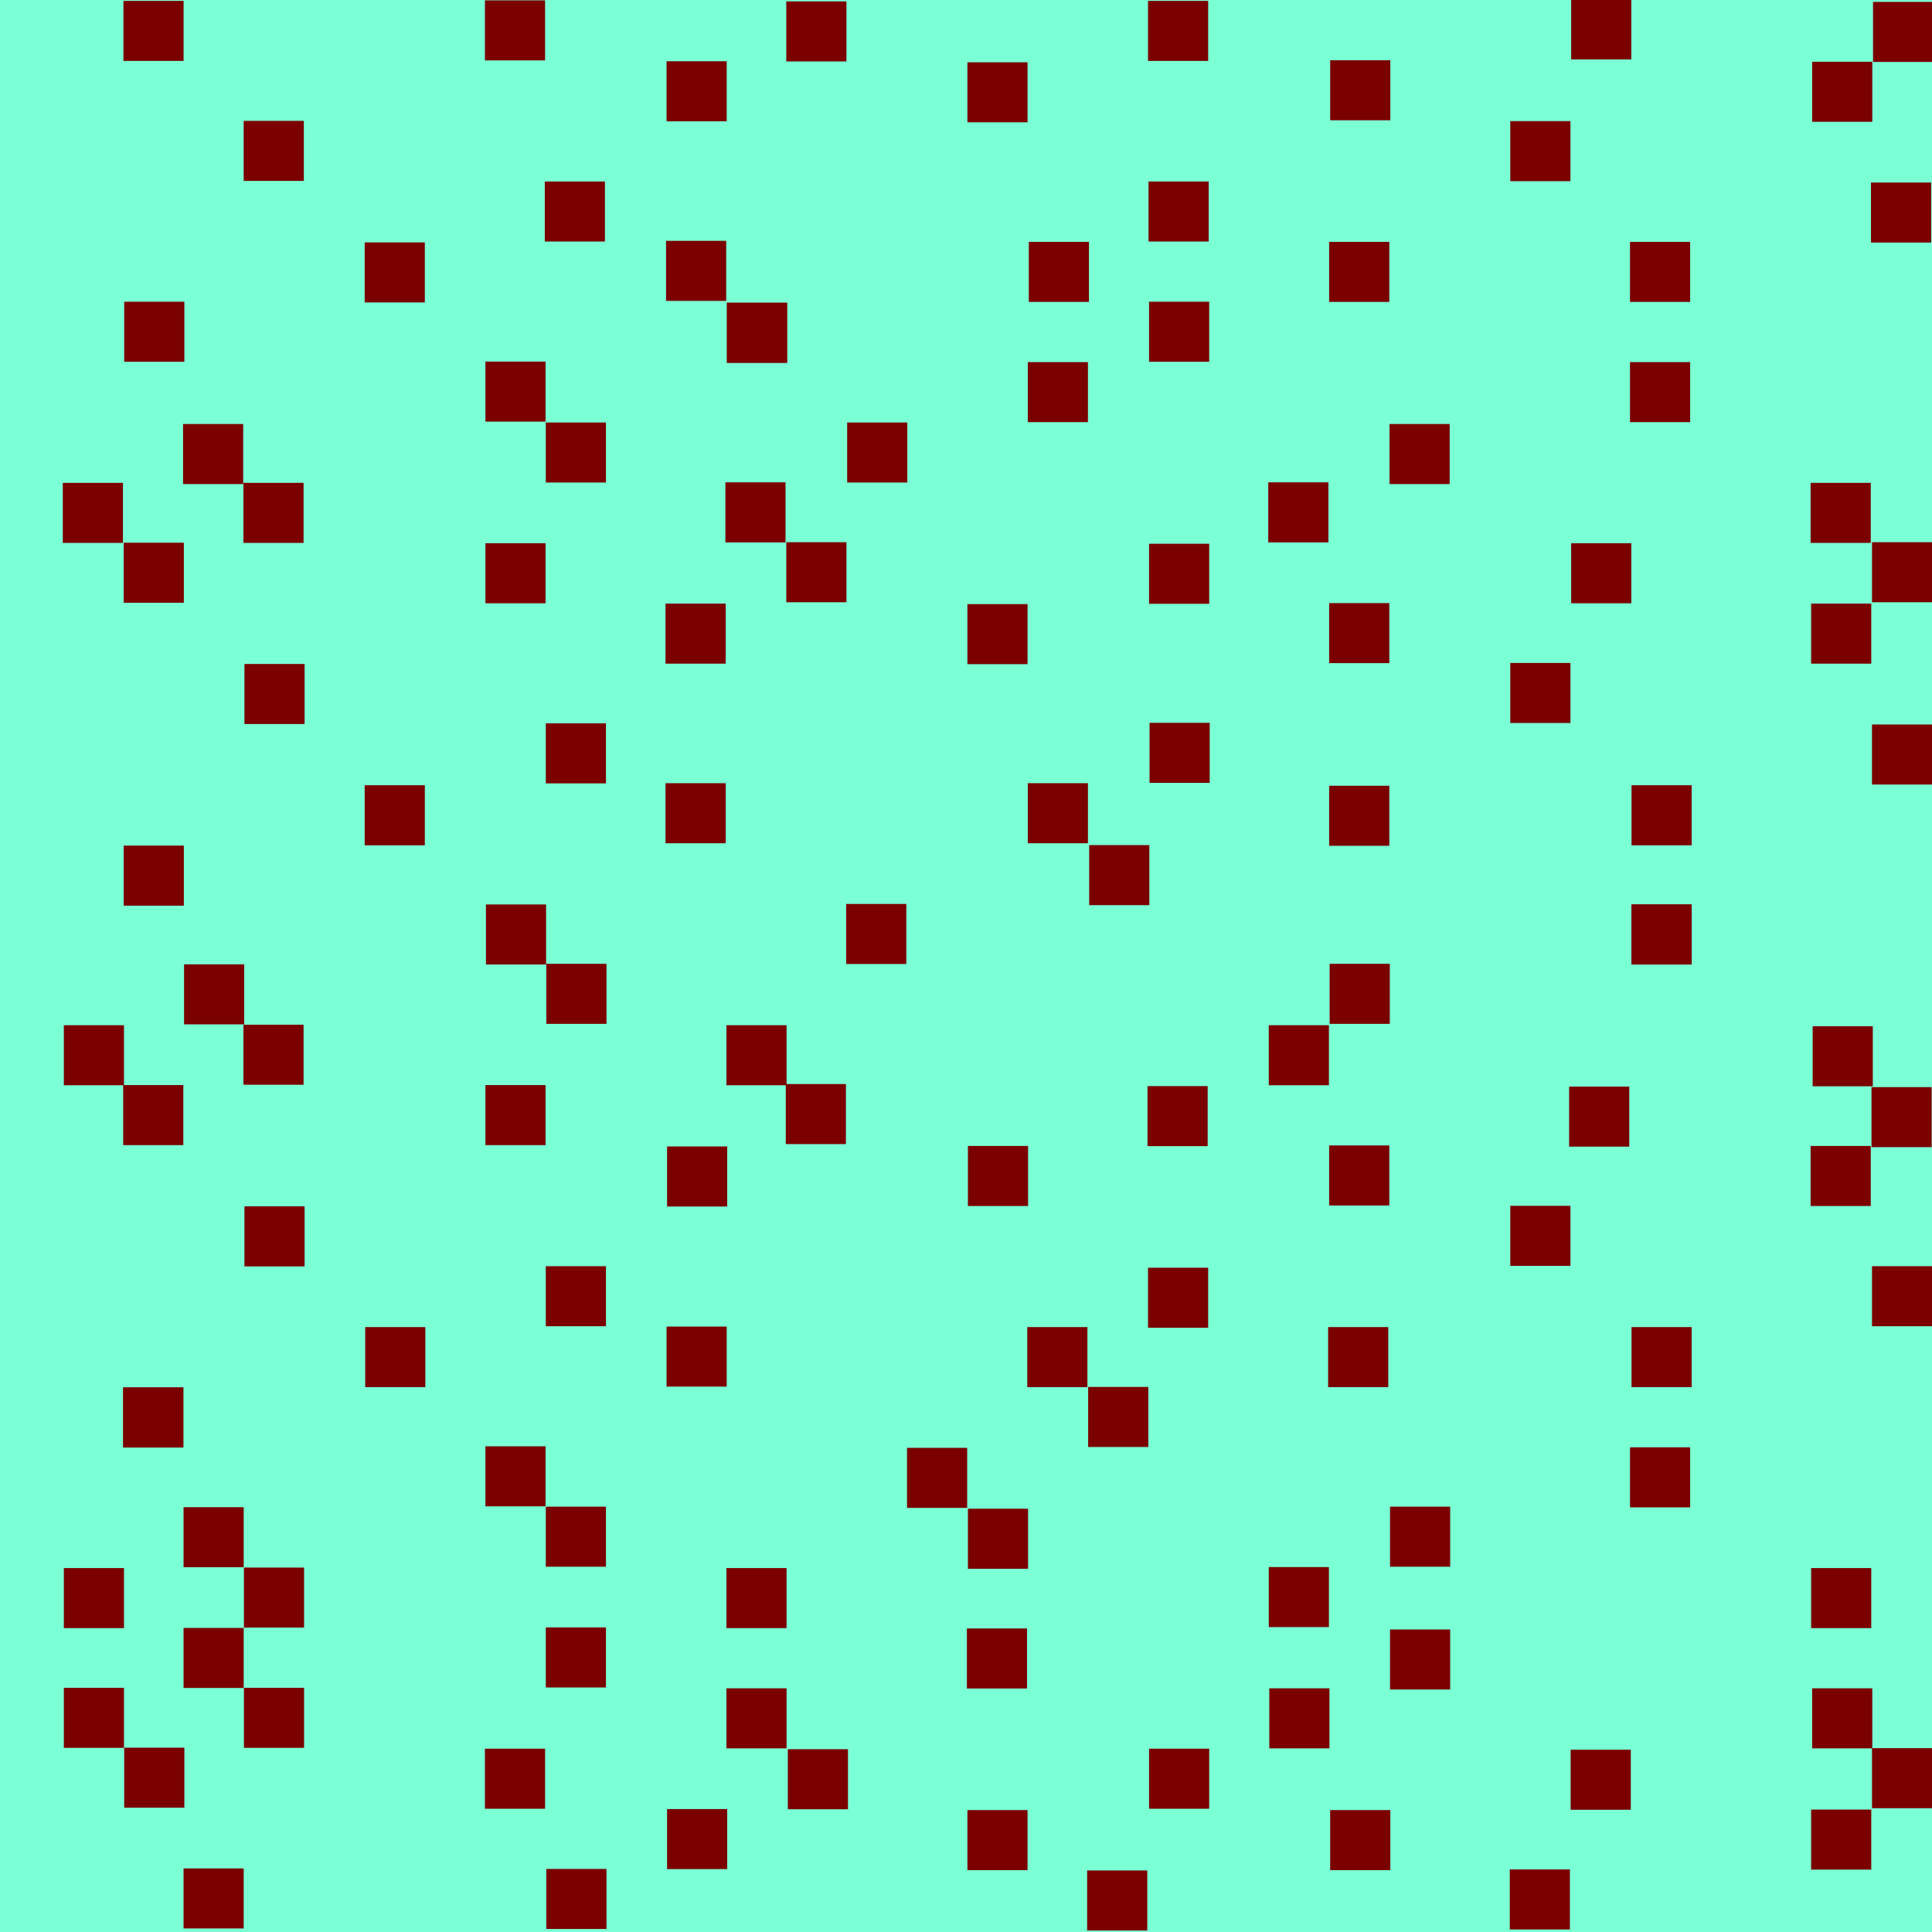 <?xml version="1.0" encoding="utf-8"?>
<!-- Generator: Adobe Illustrator 14.0.0, SVG Export Plug-In . SVG Version: 6.00 Build 43363)  -->
<!DOCTYPE svg PUBLIC "-//W3C//DTD SVG 1.1//EN" "http://www.w3.org/Graphics/SVG/1.1/DTD/svg11.dtd">
<svg version="1.1"
	 id="svg11" xmlns:dc="http://purl.org/dc/elements/1.1/" xmlns:rdf="http://www.w3.org/1999/02/22-rdf-syntax-ns#" xmlns:cc="http://creativecommons.org/ns#" xmlns:svg="http://www.w3.org/2000/svg" sodipodi:docname="BGM_Pyasak.svg" inkscape:version="0.48.5 r10040" xmlns:sodipodi="http://sodipodi.sourceforge.net/DTD/sodipodi-0.dtd" xmlns:inkscape="http://www.inkscape.org/namespaces/inkscape"
	 xmlns="http://www.w3.org/2000/svg" xmlns:xlink="http://www.w3.org/1999/xlink" x="0px" y="0px" width="580px" height="580px"
	 viewBox="0 0 580 580" enable-background="new 0 0 580 580" xml:space="preserve">
<sodipodi:namedview  id="namedview9" inkscape:guide-bbox="true" inkscape:current-layer="svg11" inkscape:pageopacity="0" inkscape:window-width="1642" inkscape:pageshadow="2" inkscape:window-height="910" inkscape:window-x="141" inkscape:window-y="124" showguides="true" gridtolerance="10" guidetolerance="10" inkscape:cy="406.84514" inkscape:zoom="0.5754386" showgrid="false" inkscape:cx="245.90462" bordercolor="#666666" pagecolor="#ffffff" borderopacity="1" objecttolerance="10" inkscape:window-maximized="0">
	<sodipodi:guide  id="guide886" inkscape:locked="false" orientation="0,1" position="174.645,507.5"></sodipodi:guide>
	<sodipodi:guide  id="guide890" inkscape:locked="false" orientation="0,1" position="93.236,525.625"></sodipodi:guide>
	<sodipodi:guide  id="guide892" inkscape:locked="false" orientation="1,0" position="90.625,517.791"></sodipodi:guide>
	<sodipodi:guide  id="guide894" inkscape:locked="false" orientation="1,0" position="217.5,513.03"></sodipodi:guide>
	<sodipodi:guide  id="guide900" inkscape:locked="false" orientation="1,0" position="72.5,464.338"></sodipodi:guide>
	<sodipodi:guide  id="guide902" inkscape:locked="false" orientation="1,0" position="54.375,476.626"></sodipodi:guide>
	<sodipodi:guide  id="guide906" inkscape:locked="false" orientation="0,1" position="70.503,453.279"></sodipodi:guide>
	<sodipodi:guide  id="guide908" inkscape:locked="false" orientation="1,0" position="235.625,450.667"></sodipodi:guide>
	<sodipodi:guide  id="guide910" inkscape:locked="false" orientation="1,0" position="253.75,466.796"></sodipodi:guide>
</sodipodi:namedview>
<rect id="rect5099" shape-rendering="auto" color-rendering="auto" image-rendering="auto" color-interpolation="sRGB" fill="#7BFFD5" width="580" height="580"/>
<rect id="rect4059" x="42.705" y="5.913" fill="#7B0000" stroke="#7B0000" stroke-width="11.296" width="6.759" height="6.729"/>
<rect id="rect4083" x="78.802" y="41.932" fill="#7B0000" stroke="#7B0000" stroke-width="11.296" width="6.759" height="6.729"/>
<rect id="rect4115" x="151.225" y="5.759" fill="#7B0000" stroke="#7B0000" stroke-width="11.296" width="6.759" height="6.729"/>
<rect id="rect4117" x="115.128" y="78.413" fill="#7B0000" stroke="#7B0000" stroke-width="11.296" width="6.759" height="6.729"/>
<rect id="rect4119" x="169.196" y="60.134" fill="#7B0000" stroke="#7B0000" stroke-width="11.296" width="6.759" height="6.729"/>
<rect id="rect4121" x="205.753" y="24.038" fill="#7B0000" stroke="#7B0000" stroke-width="11.296" width="6.759" height="6.729"/>
<rect id="rect4123" x="205.6" y="77.952" fill="#7B0000" stroke="#7B0000" stroke-width="11.296" width="6.759" height="6.729"/>
<rect id="rect4125" x="241.696" y="6.066" fill="#7B0000" stroke="#7B0000" stroke-width="11.296" width="6.759" height="6.729"/>
<rect id="rect4127" x="296.071" y="24.345" fill="#7B0000" stroke="#7B0000" stroke-width="11.296" width="6.759" height="6.729"/>
<rect id="rect4129" x="314.504" y="78.259" fill="#7B0000" stroke="#7B0000" stroke-width="11.296" width="6.759" height="6.729"/>
<rect id="rect4131" x="223.878" y="96.538" fill="#7B0000" stroke="#7B0000" stroke-width="11.296" width="6.759" height="6.729"/>
<rect id="rect4133" x="223.878" y="96.538" fill="#7B0000" stroke="#7B0000" stroke-width="11.296" width="6.759" height="6.729"/>
<rect id="rect4135" x="350.293" y="5.913" fill="#7B0000" stroke="#7B0000" stroke-width="11.296" width="6.759" height="6.729"/>
<rect id="rect4137" x="350.446" y="60.134" fill="#7B0000" stroke="#7B0000" stroke-width="11.296" width="6.759" height="6.729"/>
<rect id="rect4139" x="350.6" y="96.23" fill="#7B0000" stroke="#7B0000" stroke-width="11.296" width="6.76" height="6.729"/>
<rect id="rect4141" x="404.668" y="78.259" fill="#7B0000" stroke="#7B0000" stroke-width="11.296" width="6.759" height="6.729"/>
<rect id="rect4143" x="404.975" y="23.73" fill="#7B0000" stroke="#7B0000" stroke-width="11.296" width="6.76" height="6.729"/>
<rect id="rect4145" x="459.043" y="42.009" fill="#7B0000" stroke="#7B0000" stroke-width="11.296" width="6.759" height="6.729"/>
<rect id="rect4147" x="477.321" y="5.452" fill="#7B0000" stroke="#7B0000" stroke-width="11.296" width="6.759" height="6.729"/>
<rect id="rect4149" x="494.985" y="78.259" fill="#7B0000" stroke="#7B0000" stroke-width="11.296" width="6.759" height="6.729"/>
<rect id="rect4151" x="567.332" y="60.441" fill="#7B0000" stroke="#7B0000" stroke-width="11.296" width="6.759" height="6.729"/>
<rect id="rect4153" x="549.668" y="24.191" fill="#7B0000" stroke="#7B0000" stroke-width="11.296" width="6.759" height="6.729"/>
<rect id="rect4155" x="567.946" y="6.22" fill="#7B0000" stroke="#7B0000" stroke-width="11.296" width="6.759" height="6.729"/>
<rect id="rect4157" x="422.793" y="132.941" fill="#7B0000" stroke="#7B0000" stroke-width="11.296" width="6.759" height="6.729"/>
<rect id="rect4159" x="494.985" y="114.355" fill="#7B0000" stroke="#7B0000" stroke-width="11.296" width="6.759" height="6.729"/>
<rect id="rect4161" x="477.321" y="168.73" fill="#7B0000" stroke="#7B0000" stroke-width="11.296" width="6.759" height="6.729"/>
<rect id="rect4163" x="549.207" y="150.605" fill="#7B0000" stroke="#7B0000" stroke-width="11.296" width="6.759" height="6.729"/>
<rect id="rect4165" x="567.639" y="168.423" fill="#7B0000" stroke="#7B0000" stroke-width="11.296" width="6.76" height="6.729"/>
<rect id="rect4167" x="549.36" y="186.855" fill="#7B0000" stroke="#7B0000" stroke-width="11.296" width="6.759" height="6.729"/>
<rect id="rect4169" x="404.668" y="186.702" fill="#7B0000" stroke="#7B0000" stroke-width="11.296" width="6.759" height="6.729"/>
<rect id="rect4171" x="386.389" y="150.452" fill="#7B0000" stroke="#7B0000" stroke-width="11.296" width="6.76" height="6.729"/>
<rect id="rect4173" x="350.6" y="168.884" fill="#7B0000" stroke="#7B0000" stroke-width="11.296" width="6.76" height="6.729"/>
<rect id="rect4175" x="296.071" y="187.009" fill="#7B0000" stroke="#7B0000" stroke-width="11.296" width="6.759" height="6.729"/>
<rect id="rect4177" x="314.196" y="114.355" fill="#7B0000" stroke="#7B0000" stroke-width="11.296" width="6.759" height="6.729"/>
<rect id="rect4179" x="259.975" y="132.48" fill="#7B0000" stroke="#7B0000" stroke-width="11.296" width="6.759" height="6.729"/>
<rect id="rect4181" x="241.696" y="168.423" fill="#7B0000" stroke="#7B0000" stroke-width="11.296" width="6.759" height="6.729"/>
<rect id="rect4183" x="223.417" y="150.452" fill="#7B0000" stroke="#7B0000" stroke-width="11.296" width="6.759" height="6.729"/>
<rect id="rect4185" x="205.446" y="186.855" fill="#7B0000" stroke="#7B0000" stroke-width="11.296" width="6.759" height="6.729"/>
<rect id="rect4187" x="169.503" y="132.48" fill="#7B0000" stroke="#7B0000" stroke-width="11.296" width="6.759" height="6.729"/>
<rect id="rect4189" x="151.378" y="114.202" fill="#7B0000" stroke="#7B0000" stroke-width="11.296" width="6.759" height="6.729"/>
<rect id="rect4191" x="151.378" y="168.73" fill="#7B0000" stroke="#7B0000" stroke-width="11.296" width="6.759" height="6.729"/>
<rect id="rect4193" x="78.725" y="150.605" fill="#7B0000" stroke="#7B0000" stroke-width="11.296" width="6.759" height="6.729"/>
<rect id="rect4195" x="60.6" y="132.941" fill="#7B0000" stroke="#7B0000" stroke-width="11.296" width="6.759" height="6.729"/>
<rect id="rect4197" x="42.936" y="96.23" fill="#7B0000" stroke="#7B0000" stroke-width="11.296" width="6.759" height="6.729"/>
<rect id="rect4199" x="42.782" y="168.577" fill="#7B0000" stroke="#7B0000" stroke-width="11.296" width="6.759" height="6.729"/>
<rect id="rect4201" x="24.503" y="150.605" fill="#7B0000" stroke="#7B0000" stroke-width="11.296" width="6.759" height="6.729"/>
<rect id="rect4203" x="79.032" y="204.98" fill="#7B0000" stroke="#7B0000" stroke-width="11.296" width="6.759" height="6.729"/>
<rect id="rect4205" x="42.782" y="259.509" fill="#7B0000" stroke="#7B0000" stroke-width="11.296" width="6.759" height="6.729"/>
<rect id="rect4207" x="60.907" y="295.145" fill="#7B0000" stroke="#7B0000" stroke-width="11.296" width="6.759" height="6.729"/>
<rect id="rect4209" x="115.128" y="241.384" fill="#7B0000" stroke="#7B0000" stroke-width="11.296" width="6.759" height="6.729"/>
<rect id="rect4211" x="169.503" y="222.798" fill="#7B0000" stroke="#7B0000" stroke-width="11.296" width="6.759" height="6.729"/>
<rect id="rect4213" x="205.446" y="240.77" fill="#7B0000" stroke="#7B0000" stroke-width="11.296" width="6.759" height="6.729"/>
<rect id="rect4215" x="151.532" y="277.173" fill="#7B0000" stroke="#7B0000" stroke-width="11.296" width="6.759" height="6.729"/>
<rect id="rect4217" x="169.657" y="294.991" fill="#7B0000" stroke="#7B0000" stroke-width="11.296" width="6.759" height="6.729"/>
<rect id="rect4219" x="223.725" y="313.424" fill="#7B0000" stroke="#7B0000" stroke-width="11.296" width="6.759" height="6.729"/>
<rect id="rect4221" x="241.542" y="331.088" fill="#7B0000" stroke="#7B0000" stroke-width="11.296" width="6.759" height="6.729"/>
<rect id="rect4223" x="259.667" y="277.02" fill="#7B0000" stroke="#7B0000" stroke-width="11.296" width="6.759" height="6.729"/>
<rect id="rect4225" x="314.196" y="240.77" fill="#7B0000" stroke="#7B0000" stroke-width="11.296" width="6.759" height="6.729"/>
<rect id="rect4227" x="332.628" y="259.355" fill="#7B0000" stroke="#7B0000" stroke-width="11.296" width="6.76" height="6.729"/>
<rect id="rect4229" x="350.753" y="222.645" fill="#7B0000" stroke="#7B0000" stroke-width="11.296" width="6.76" height="6.729"/>
<rect id="rect4231" x="404.668" y="241.538" fill="#7B0000" stroke="#7B0000" stroke-width="11.296" width="6.759" height="6.729"/>
<rect id="rect4233" x="404.821" y="294.991" fill="#7B0000" stroke="#7B0000" stroke-width="11.296" width="6.759" height="6.729"/>
<rect id="rect4235" x="459.043" y="204.673" fill="#7B0000" stroke="#7B0000" stroke-width="11.296" width="6.759" height="6.729"/>
<rect id="rect4237" x="495.446" y="241.384" fill="#7B0000" stroke="#7B0000" stroke-width="11.296" width="6.759" height="6.729"/>
<rect id="rect4239" x="495.446" y="277.173" fill="#7B0000" stroke="#7B0000" stroke-width="11.296" width="6.759" height="6.729"/>
<rect id="rect4241" x="495.446" y="277.173" fill="#7B0000" stroke="#7B0000" stroke-width="11.296" width="6.759" height="6.729"/>
<rect id="rect4243" x="476.707" y="331.855" fill="#7B0000" stroke="#7B0000" stroke-width="11.296" width="6.759" height="6.729"/>
<rect id="rect4245" x="386.543" y="313.424" fill="#7B0000" stroke="#7B0000" stroke-width="11.296" width="6.759" height="6.729"/>
<rect id="rect4247" x="350.139" y="331.702" fill="#7B0000" stroke="#7B0000" stroke-width="11.296" width="6.76" height="6.729"/>
<rect id="rect4249" x="404.668" y="349.52" fill="#7B0000" stroke="#7B0000" stroke-width="11.296" width="6.759" height="6.729"/>
<rect id="rect4251" x="459.043" y="367.645" fill="#7B0000" stroke="#7B0000" stroke-width="11.296" width="6.759" height="6.729"/>
<rect id="rect4253" x="495.446" y="404.049" fill="#7B0000" stroke="#7B0000" stroke-width="11.296" width="6.759" height="6.729"/>
<rect id="rect4255" x="567.639" y="385.77" fill="#7B0000" stroke="#7B0000" stroke-width="11.296" width="6.76" height="6.729"/>
<rect id="rect4257" x="549.207" y="349.674" fill="#7B0000" stroke="#7B0000" stroke-width="11.296" width="6.759" height="6.729"/>
<rect id="rect4259" x="549.821" y="313.73" fill="#7B0000" stroke="#7B0000" stroke-width="11.296" width="6.759" height="6.729"/>
<rect id="rect4261" x="567.485" y="332.01" fill="#7B0000" stroke="#7B0000" stroke-width="11.296" width="6.759" height="6.729"/>
<rect id="rect4263" x="567.634" y="223.147" fill="#7B0000" stroke="#7B0000" stroke-width="11.296" width="6.759" height="6.729"/>
<rect id="rect4265" x="24.811" y="313.424" fill="#7B0000" stroke="#7B0000" stroke-width="11.296" width="6.759" height="6.729"/>
<rect id="rect4267" x="42.628" y="331.395" fill="#7B0000" stroke="#7B0000" stroke-width="11.296" width="6.759" height="6.729"/>
<rect id="rect4269" x="78.725" y="313.27" fill="#7B0000" stroke="#7B0000" stroke-width="11.296" width="6.759" height="6.729"/>
<rect id="rect4271" x="79.032" y="367.799" fill="#7B0000" stroke="#7B0000" stroke-width="11.296" width="6.759" height="6.729"/>
<rect id="rect4273" x="151.378" y="331.395" fill="#7B0000" stroke="#7B0000" stroke-width="11.296" width="6.759" height="6.729"/>
<rect id="rect4275" x="169.503" y="385.77" fill="#7B0000" stroke="#7B0000" stroke-width="11.296" width="6.759" height="6.729"/>
<rect id="rect4277" x="115.282" y="404.049" fill="#7B0000" stroke="#7B0000" stroke-width="11.296" width="6.759" height="6.729"/>
<rect id="rect4279" x="42.628" y="422.173" fill="#7B0000" stroke="#7B0000" stroke-width="11.296" width="6.759" height="6.729"/>
<rect id="rect4281" x="42.628" y="422.173" fill="#7B0000" stroke="#7B0000" stroke-width="11.296" width="6.759" height="6.729"/>
<rect id="rect4283" x="60.753" y="458.116" fill="#7B0000" stroke="#7B0000" stroke-width="11.296" width="6.759" height="6.729"/>
<rect id="rect4285" x="78.878" y="476.241" fill="#7B0000" stroke="#7B0000" stroke-width="11.296" width="6.759" height="6.729"/>
<rect id="rect4287" x="151.378" y="439.838" fill="#7B0000" stroke="#7B0000" stroke-width="11.296" width="6.759" height="6.729"/>
<rect id="rect4289" x="24.811" y="476.395" fill="#7B0000" stroke="#7B0000" stroke-width="11.296" width="6.759" height="6.729"/>
<rect id="rect4291" x="60.753" y="494.366" fill="#7B0000" stroke="#7B0000" stroke-width="11.296" width="6.759" height="6.729"/>
<rect id="rect4293" x="78.878" y="512.338" fill="#7B0000" stroke="#7B0000" stroke-width="11.296" width="6.759" height="6.729"/>
<rect id="rect4295" x="24.811" y="512.338" fill="#7B0000" stroke="#7B0000" stroke-width="11.296" width="6.759" height="6.729"/>
<rect id="rect4297" x="42.936" y="530.309" fill="#7B0000" stroke="#7B0000" stroke-width="11.296" width="6.759" height="6.729"/>
<rect id="rect4299" x="60.753" y="566.559" fill="#7B0000" stroke="#7B0000" stroke-width="11.296" width="6.759" height="6.729"/>
<rect id="rect4301" x="151.225" y="530.616" fill="#7B0000" stroke="#7B0000" stroke-width="11.296" width="6.759" height="6.729"/>
<rect id="rect4303" x="169.657" y="566.713" fill="#7B0000" stroke="#7B0000" stroke-width="11.296" width="6.759" height="6.729"/>
<rect id="rect4305" x="169.503" y="494.213" fill="#7B0000" stroke="#7B0000" stroke-width="11.296" width="6.759" height="6.729"/>
<rect id="rect4307" x="169.503" y="457.963" fill="#7B0000" stroke="#7B0000" stroke-width="11.296" width="6.759" height="6.729"/>
<rect id="rect4309" x="223.725" y="476.395" fill="#7B0000" stroke="#7B0000" stroke-width="11.296" width="6.759" height="6.729"/>
<rect id="rect4311" x="223.725" y="512.491" fill="#7B0000" stroke="#7B0000" stroke-width="11.296" width="6.759" height="6.729"/>
<rect id="rect4313" x="295.918" y="494.52" fill="#7B0000" stroke="#7B0000" stroke-width="11.296" width="6.759" height="6.729"/>
<rect id="rect4315" x="296.225" y="458.577" fill="#7B0000" stroke="#7B0000" stroke-width="11.296" width="6.76" height="6.729"/>
<rect id="rect4317" x="277.946" y="440.298" fill="#7B0000" stroke="#7B0000" stroke-width="11.296" width="6.759" height="6.729"/>
<rect id="rect4319" x="205.753" y="403.895" fill="#7B0000" stroke="#7B0000" stroke-width="11.296" width="6.759" height="6.729"/>
<rect id="rect4321" x="205.907" y="349.826" fill="#7B0000" stroke="#7B0000" stroke-width="11.296" width="6.759" height="6.729"/>
<rect id="rect4323" x="296.225" y="349.674" fill="#7B0000" stroke="#7B0000" stroke-width="11.296" width="6.76" height="6.729"/>
<rect id="rect4325" x="314.043" y="404.049" fill="#7B0000" stroke="#7B0000" stroke-width="11.296" width="6.759" height="6.729"/>
<rect id="rect4327" x="332.321" y="422.02" fill="#7B0000" stroke="#7B0000" stroke-width="11.296" width="6.759" height="6.729"/>
<rect id="rect4329" x="350.293" y="386.23" fill="#7B0000" stroke="#7B0000" stroke-width="11.296" width="6.759" height="6.729"/>
<rect id="rect4331" x="404.36" y="404.049" fill="#7B0000" stroke="#7B0000" stroke-width="11.296" width="6.759" height="6.729"/>
<rect id="rect4333" x="422.946" y="457.962" fill="#7B0000" stroke="#7B0000" stroke-width="11.296" width="6.759" height="6.729"/>
<rect id="rect4335" x="494.985" y="440.145" fill="#7B0000" stroke="#7B0000" stroke-width="11.296" width="6.759" height="6.729"/>
<rect id="rect4337" x="386.543" y="476.087" fill="#7B0000" stroke="#7B0000" stroke-width="11.296" width="6.759" height="6.729"/>
<rect id="rect4339" x="386.696" y="512.491" fill="#7B0000" stroke="#7B0000" stroke-width="11.296" width="6.759" height="6.729"/>
<rect id="rect4341" x="422.946" y="494.827" fill="#7B0000" stroke="#7B0000" stroke-width="11.296" width="6.759" height="6.729"/>
<rect id="rect4343" x="477.168" y="530.923" fill="#7B0000" stroke="#7B0000" stroke-width="11.296" width="6.759" height="6.729"/>
<rect id="rect4345" x="458.889" y="566.866" fill="#7B0000" stroke="#7B0000" stroke-width="11.296" width="6.76" height="6.729"/>
<rect id="rect4347" x="404.975" y="549.048" fill="#7B0000" stroke="#7B0000" stroke-width="11.296" width="6.76" height="6.729"/>
<rect id="rect4349" x="350.6" y="530.616" fill="#7B0000" stroke="#7B0000" stroke-width="11.296" width="6.76" height="6.729"/>
<rect id="rect4351" x="332.014" y="567.173" fill="#7B0000" stroke="#7B0000" stroke-width="11.296" width="6.76" height="6.729"/>
<rect id="rect4353" x="296.071" y="549.048" fill="#7B0000" stroke="#7B0000" stroke-width="11.296" width="6.759" height="6.729"/>
<rect id="rect4355" x="242.157" y="530.77" fill="#7B0000" stroke="#7B0000" stroke-width="11.296" width="6.759" height="6.729"/>
<rect id="rect4357" x="205.907" y="548.741" fill="#7B0000" stroke="#7B0000" stroke-width="11.296" width="6.759" height="6.729"/>
<rect id="rect4359" x="549.36" y="548.895" fill="#7B0000" stroke="#7B0000" stroke-width="11.296" width="6.759" height="6.729"/>
<rect id="rect4361" x="567.639" y="530.462" fill="#7B0000" stroke="#7B0000" stroke-width="11.296" width="6.76" height="6.729"/>
<rect id="rect4363" x="549.668" y="512.491" fill="#7B0000" stroke="#7B0000" stroke-width="11.296" width="6.759" height="6.729"/>
<rect id="rect4365" x="549.36" y="476.395" fill="#7B0000" stroke="#7B0000" stroke-width="11.296" width="6.759" height="6.729"/>
</svg>
